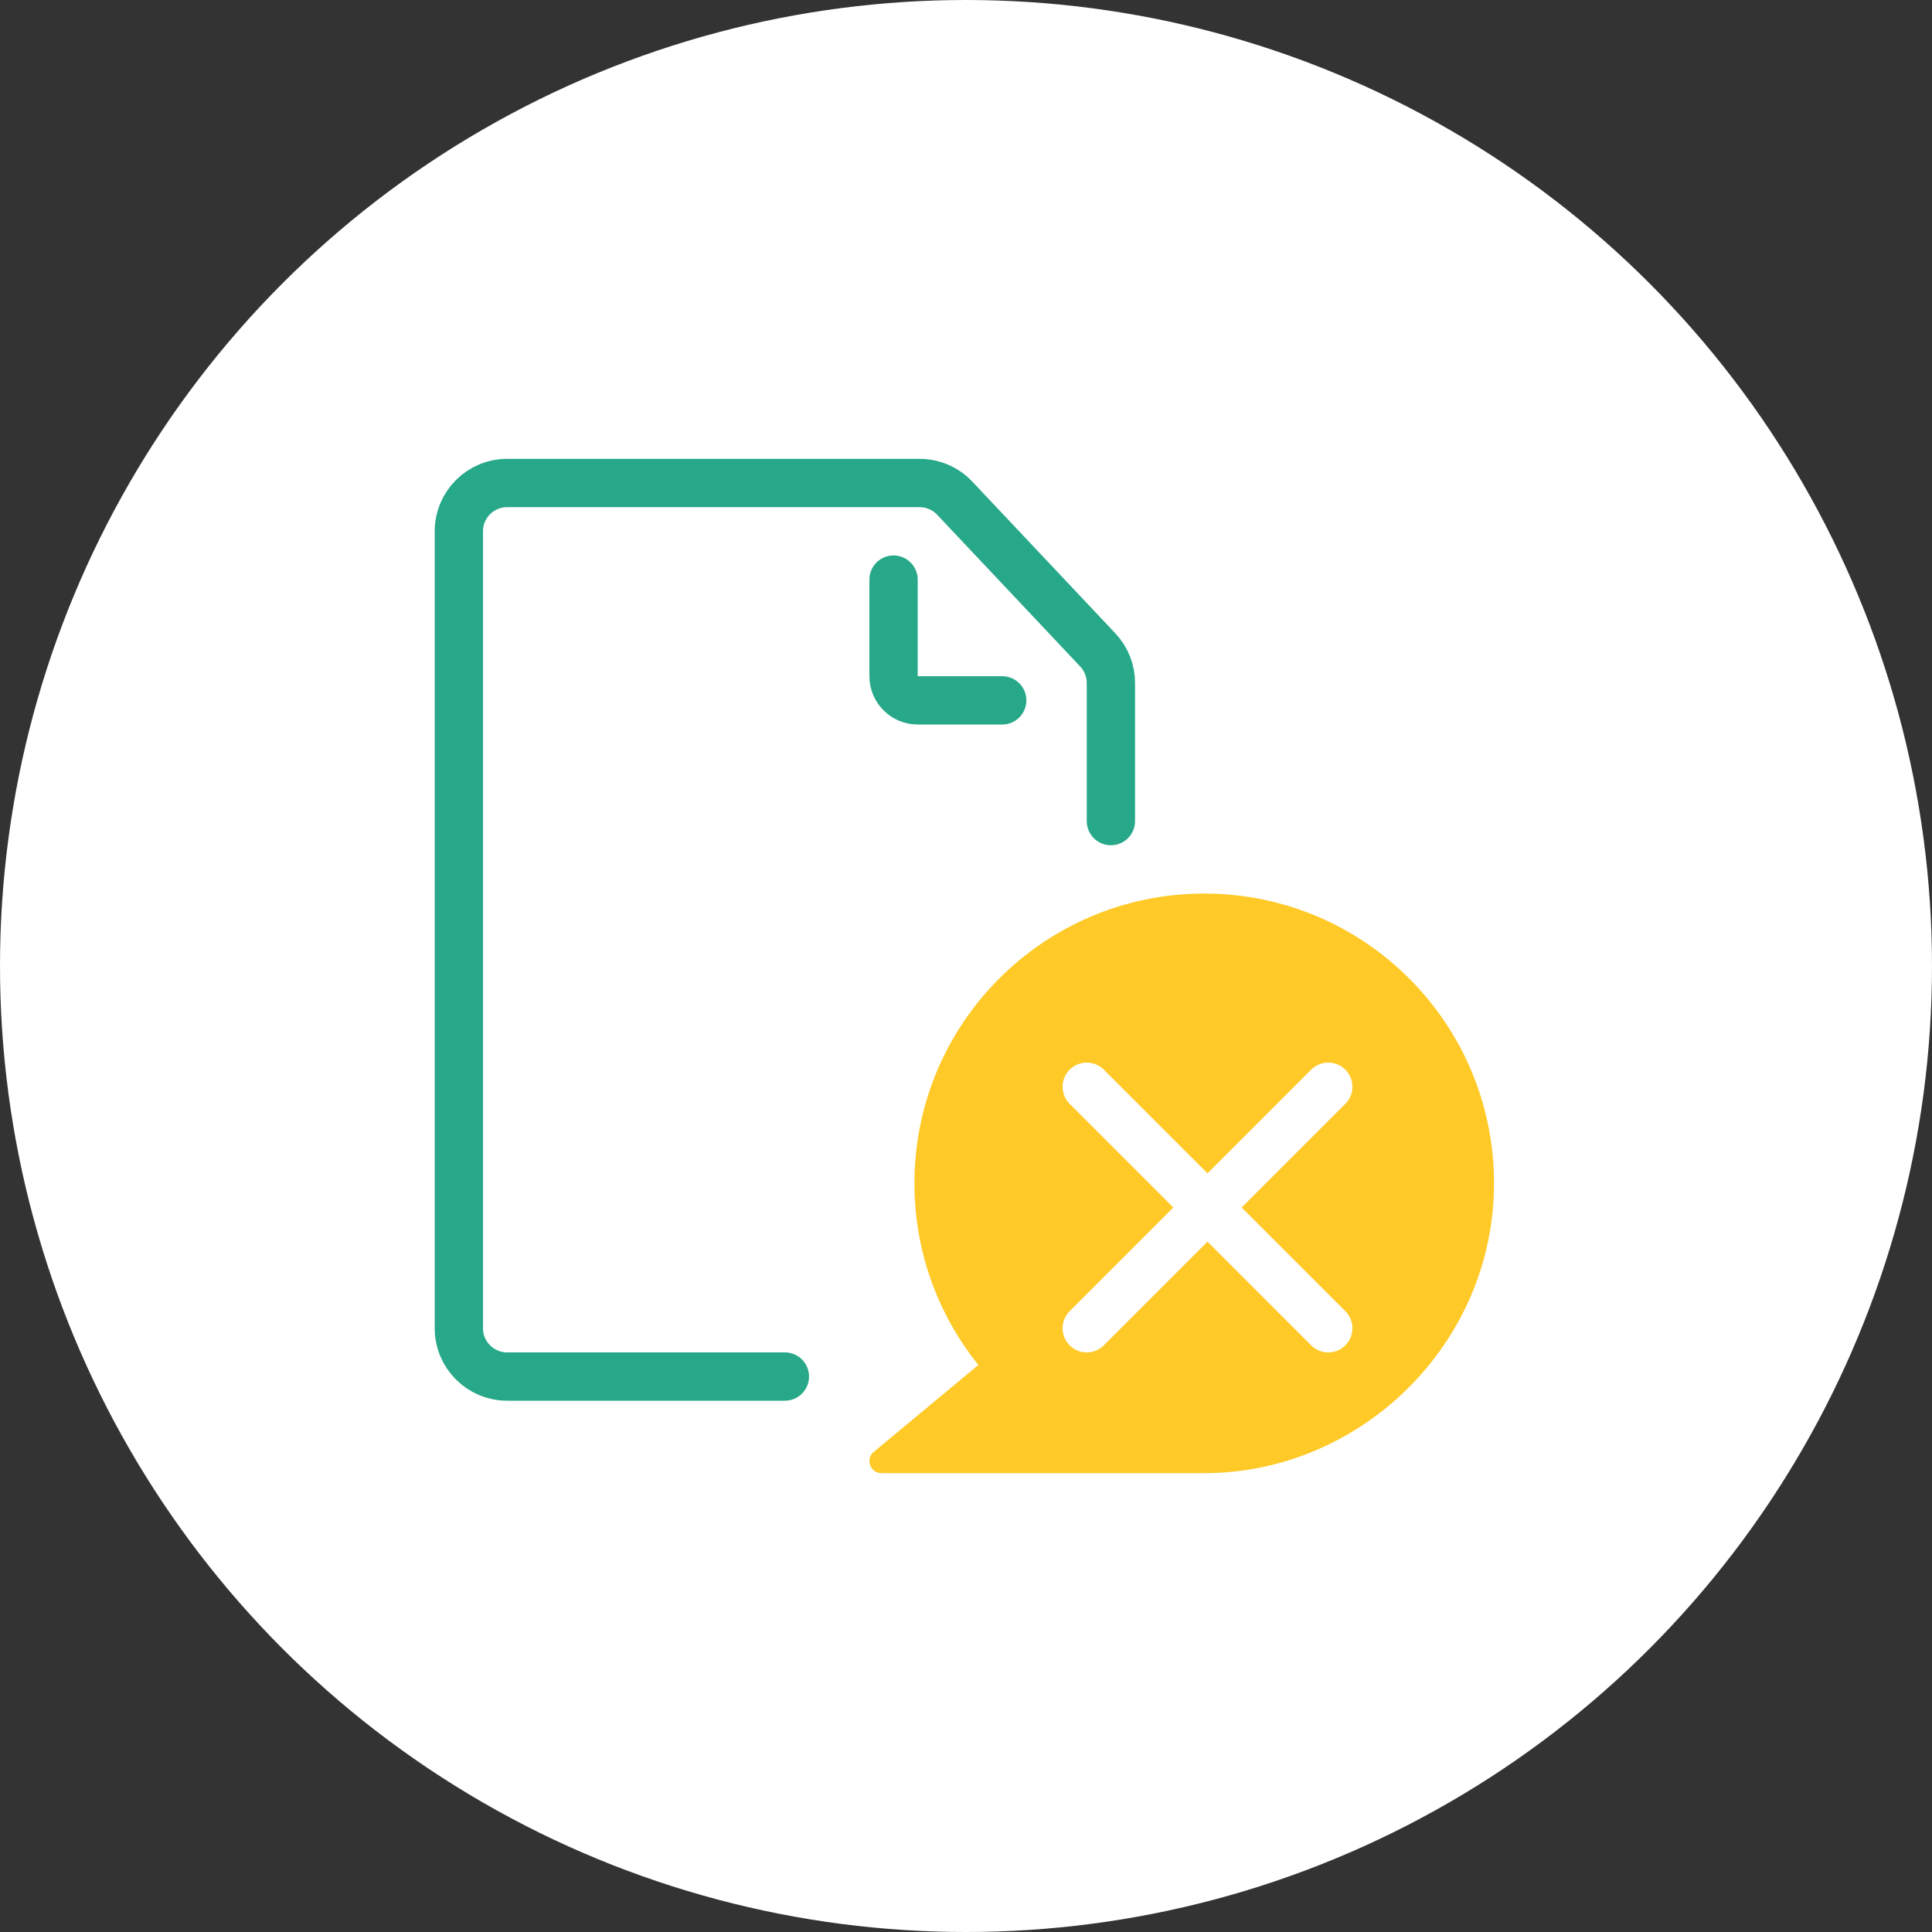 <svg width="80" height="80" viewBox="0 0 80 80" fill="none" xmlns="http://www.w3.org/2000/svg">
<rect x="0" y="0" width="80" height="80" fill="#333333" stroke="none"/>
<circle cx="40" cy="40" r="40" fill="white"/>
<path d="M46 34V28.282C46 27.772 45.805 27.281 45.455 26.91L39.533 20.628C39.155 20.227 38.629 20 38.078 20H21C19.895 20 19 20.895 19 22V55C19 56.105 19.895 57 21 57H32.5" stroke="#26A889" stroke-width="2" stroke-linecap="round"/>
<path d="M37 24V28C37 28.552 37.448 29 38 29H41.5" stroke="#26A889" stroke-width="2" stroke-linecap="round"/>
<path d="M49.864 61C56.363 61 61.864 55.627 61.864 49C61.864 42.373 56.492 37 49.864 37C43.237 37 37.864 42.373 37.864 49C37.864 51.847 38.856 54.462 40.512 56.52L36.221 60.085C35.812 60.361 36.008 61 36.501 61H48.363C48.864 61 49.364 61 49.864 61Z" fill="#FFCA28"/>
<path d="M55 45L45 55M45 45L55 55" stroke="white" stroke-width="2" stroke-linecap="round" stroke-linejoin="round"/>
</svg>
